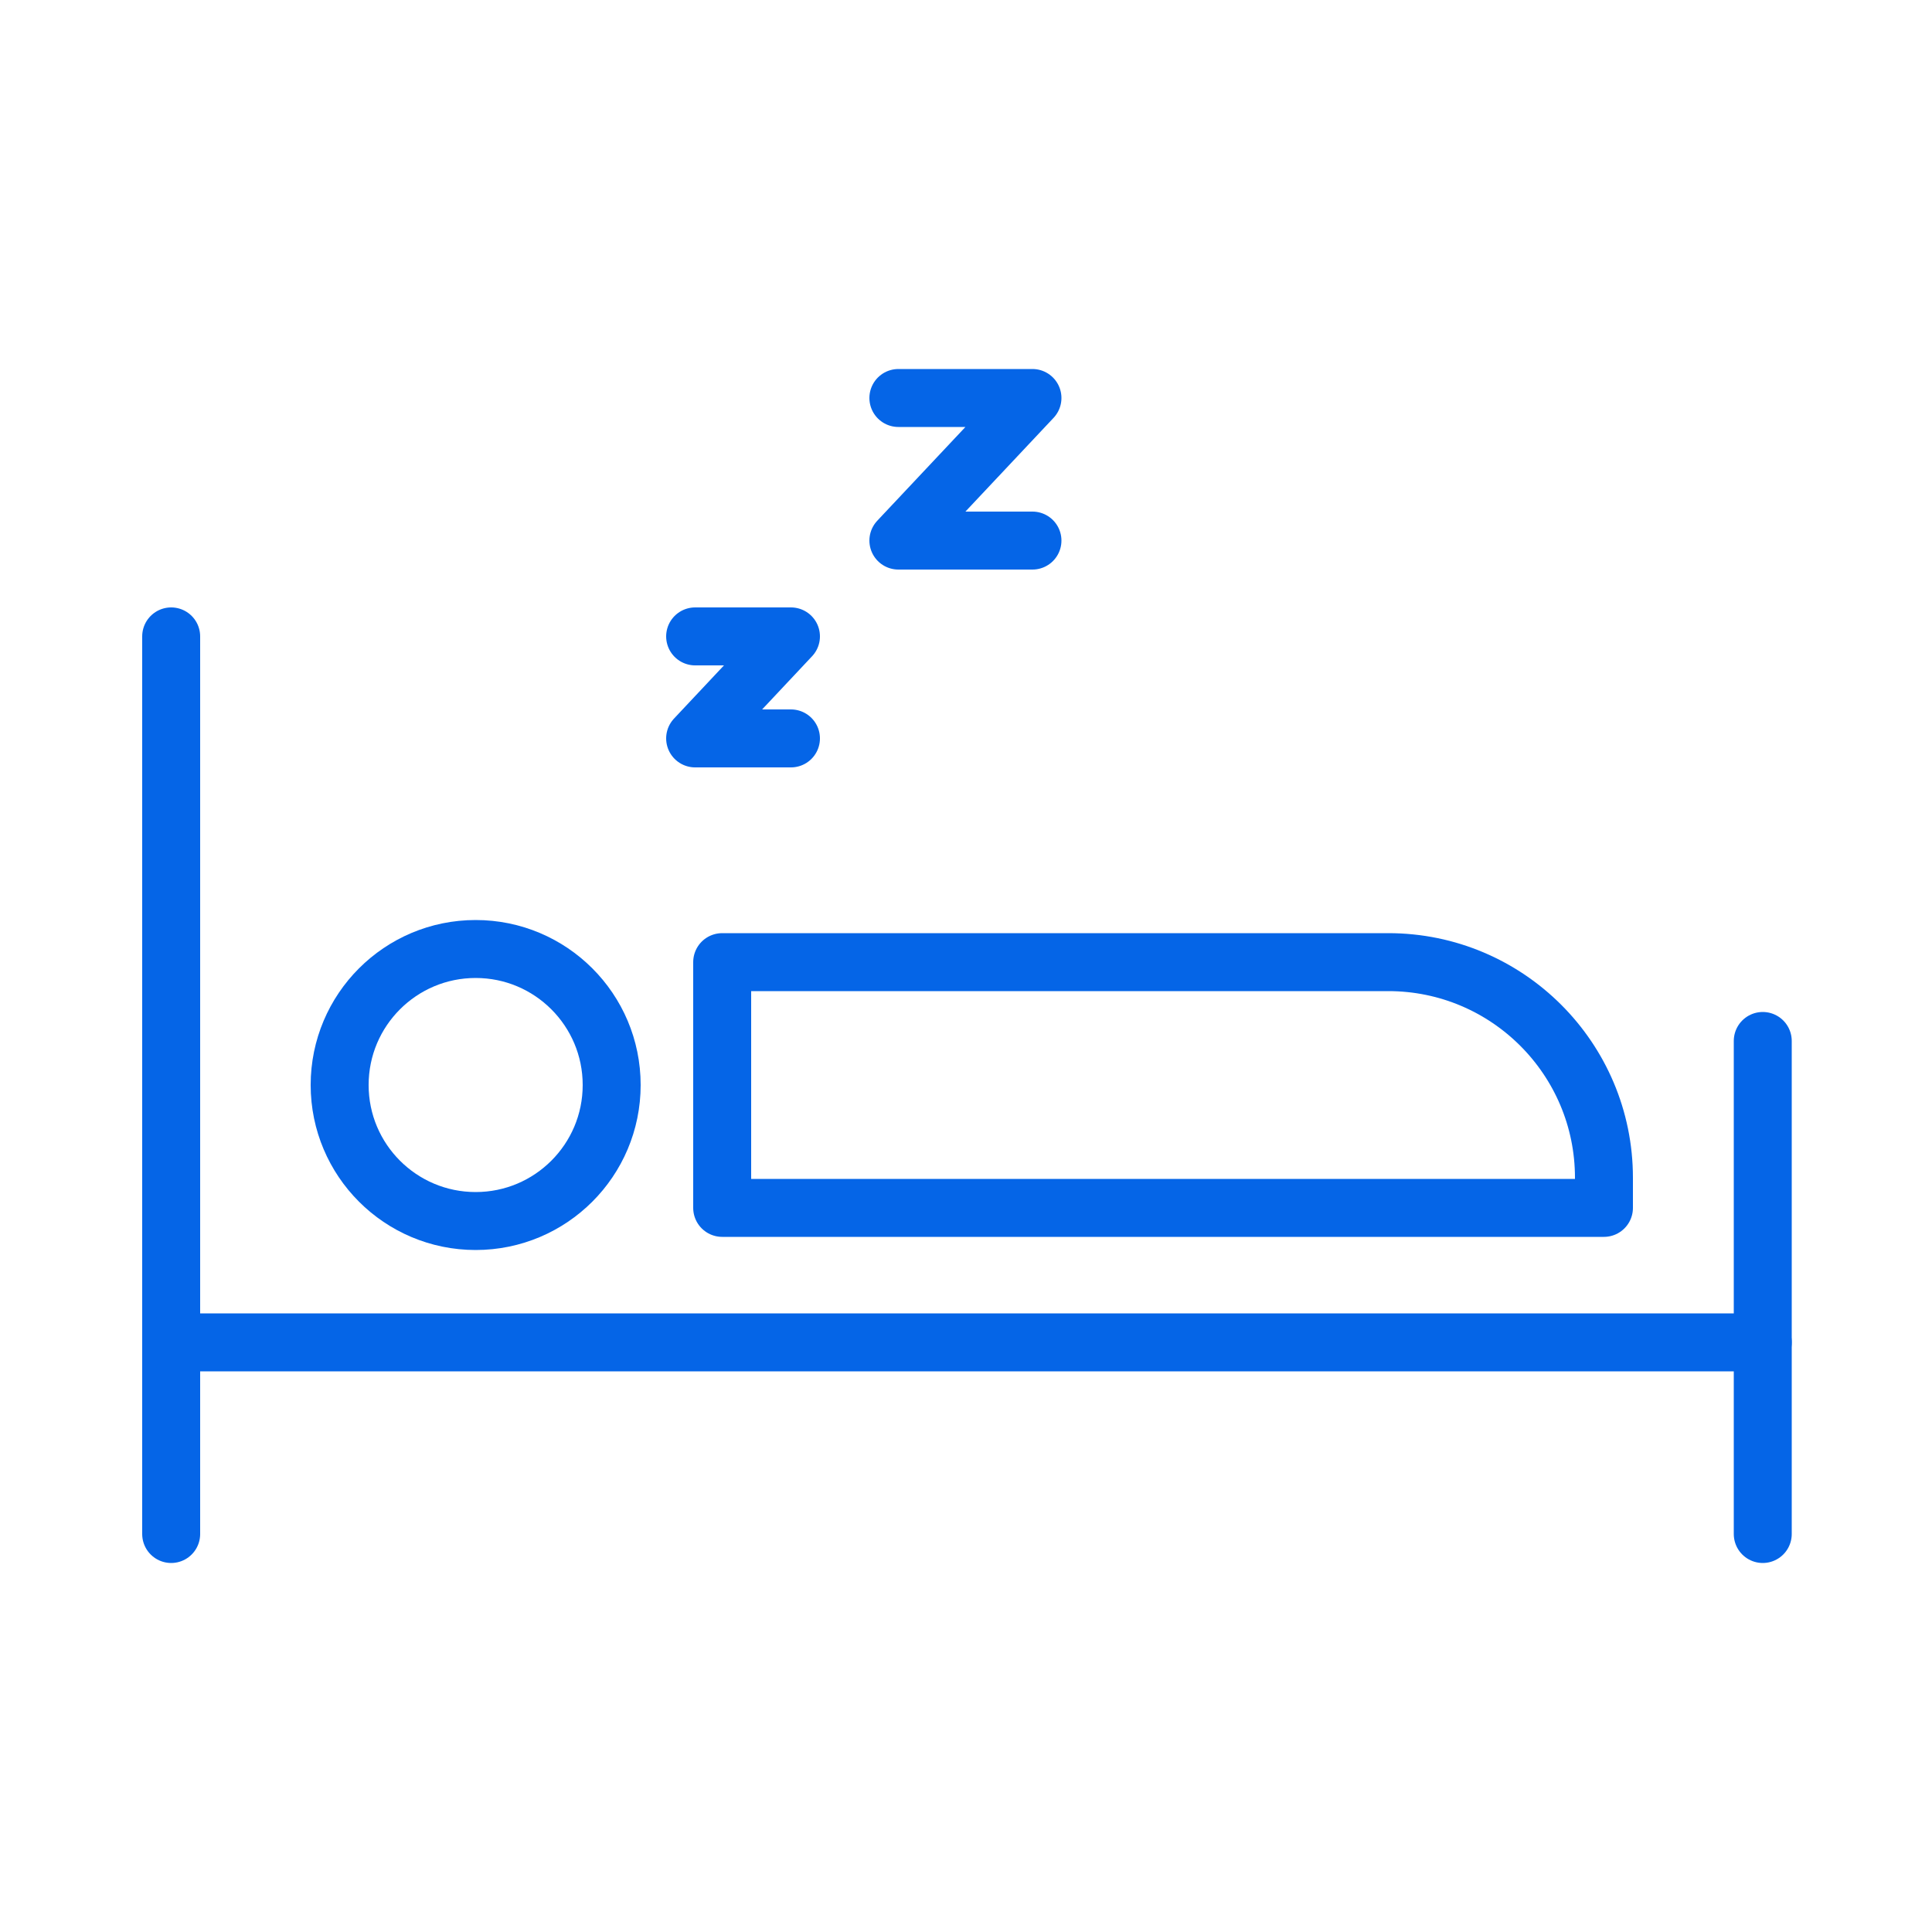 <?xml version="1.0" encoding="UTF-8"?>
<svg id="_图层_1" data-name="图层 1" xmlns="http://www.w3.org/2000/svg" viewBox="0 0 50 50">
  <defs>
    <style>
      .cls-1 {
        fill: none;
        stroke: #0565e7;
        stroke-linecap: round;
        stroke-linejoin: round;
        stroke-width: 1.5px;
      }
    </style>
  </defs>
  <line class="cls-1" x1="4.43" y1="39.7" x2="4.43" y2="16.47"/>
  <line class="cls-1" x1="45.62" y1="39.7" x2="45.62" y2="26.94"/>
  <line class="cls-1" x1="45.62" y1="34.74" x2="4.43" y2="34.74"/>
  <path class="cls-1" d="m18.69,24.91v6.35h22.82v-.78c0-3.08-2.5-5.58-5.58-5.58h-17.24Z"/>
  <circle class="cls-1" cx="12.31" cy="28.08" r="3.52"/>
  <polyline class="cls-1" points="17.99 16.47 20.47 16.47 17.99 19.11 20.47 19.11"/>
  <polyline class="cls-1" points="23.25 10.3 26.72 10.3 23.25 13.99 26.72 13.99"/>
</svg>